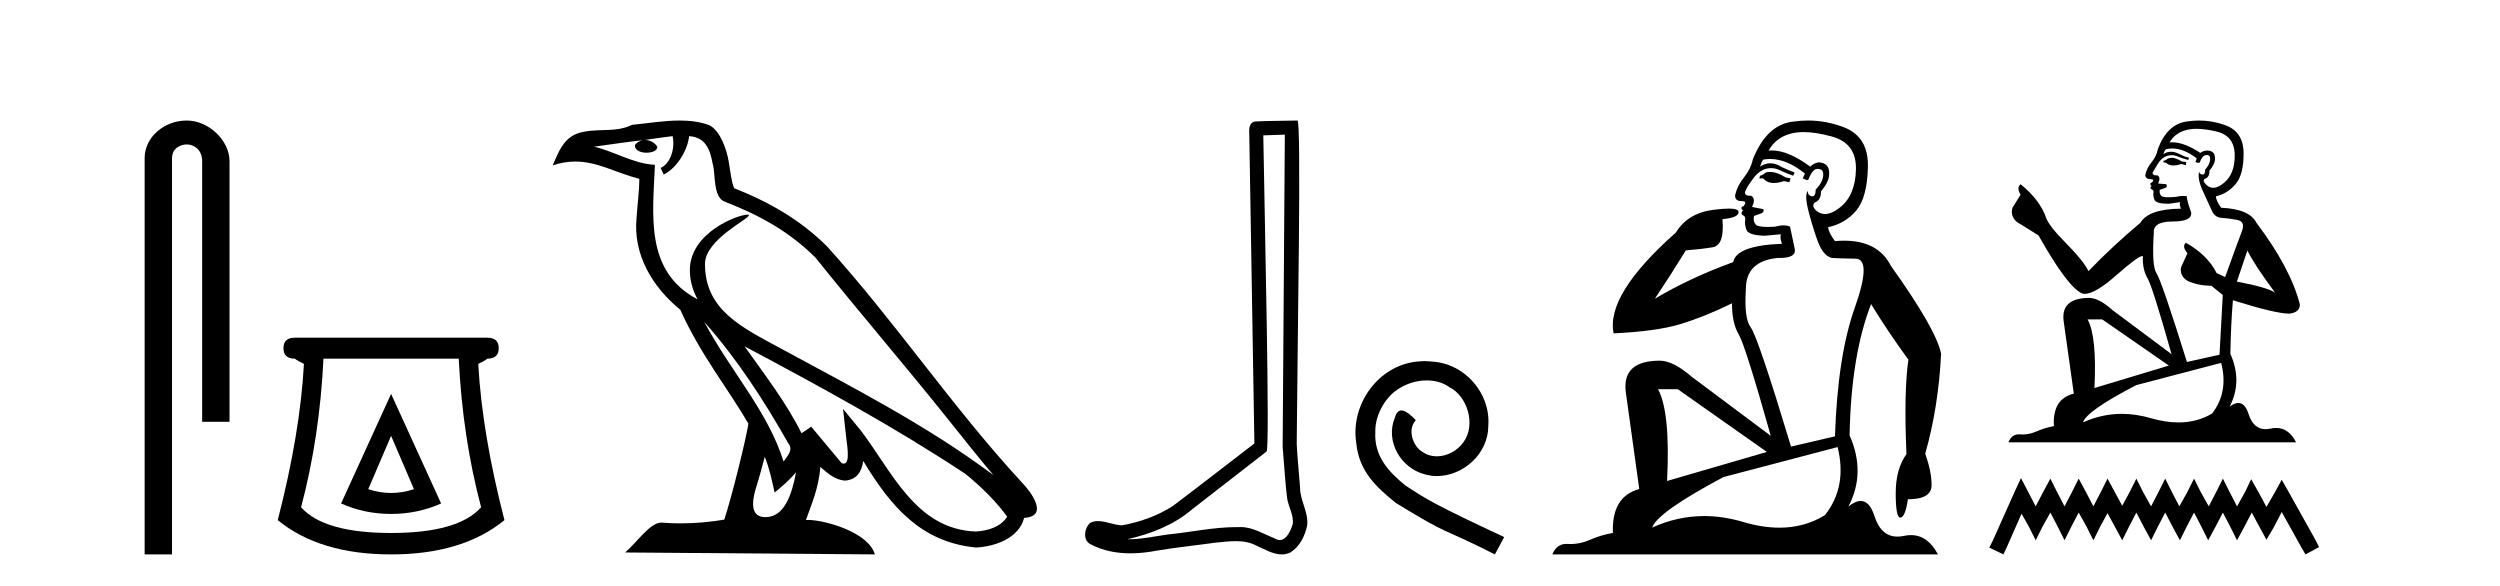 <?xml version='1.0' encoding='UTF-8' standalone='yes'?><svg xmlns='http://www.w3.org/2000/svg' xmlns:xlink='http://www.w3.org/1999/xlink' width='175.0' height='41.0' ><path d='M 13.069 8.437 C 11.5 8.437 10.124 9.591 10.124 11.072 L 10.124 38.809 L 12.041 38.809 L 12.041 11.072 C 12.041 10.346 12.68 10.111 13.081 10.111 C 13.502 10.111 14.151 10.406 14.151 11.296 L 14.151 29.526 L 16.067 29.526 L 16.067 11.296 C 16.067 9.813 14.598 8.437 13.069 8.437 Z' style='fill:#000000;stroke:none' /><path d='M 27.377 30.508 L 28.977 34.242 Q 28.177 34.508 27.377 34.508 Q 26.577 34.508 25.777 34.242 L 27.377 30.508 ZM 27.377 27.574 L 23.876 35.242 Q 25.51 35.975 27.377 35.975 Q 29.244 35.975 30.878 35.242 L 27.377 27.574 ZM 32.111 25.106 Q 32.378 30.608 33.678 35.509 Q 32.078 37.309 27.377 37.309 Q 22.676 37.309 21.076 35.509 Q 22.376 30.608 22.643 25.106 ZM 20.642 23.639 Q 19.842 23.639 19.842 24.373 Q 19.842 25.106 20.642 25.106 Q 20.842 25.273 21.276 25.473 Q 21.009 30.341 19.442 36.409 Q 22.376 38.809 27.377 38.809 Q 32.378 38.809 35.312 36.409 Q 33.745 30.341 33.478 25.473 Q 33.912 25.273 34.112 25.106 Q 34.912 25.106 34.912 24.373 Q 34.912 23.639 34.112 23.639 Z' style='fill:#000000;stroke:none' /><path d='M 49.302 22.54 L 49.302 22.54 C 51.596 25.118 53.496 28.06 55.189 31.048 C 55.544 31.486 55.144 31.888 54.851 32.305 C 53.735 28.763 51.168 26.03 49.302 22.54 ZM 47.082 9.529 C 47.273 10.422 46.921 11.451 46.244 11.755 L 46.46 12.217 C 47.306 11.815 48.118 10.612 48.239 9.532 C 49.393 9.601 49.709 10.47 49.89 11.479 C 50.106 12.168 49.887 13.841 50.76 14.13 C 53.341 15.129 55.313 16.285 57.083 18.031 C 60.138 21.852 63.331 25.552 66.386 29.376 C 67.573 30.865 68.658 32.228 69.539 33.257 C 64.9 29.789 59.716 27.136 54.631 24.38 C 51.928 22.911 49.349 21.71 49.349 18.477 C 49.349 16.738 52.553 15.281 52.421 15.055 C 52.41 15.035 52.373 15.026 52.314 15.026 C 51.657 15.026 48.29 16.274 48.29 18.907 C 48.29 19.637 48.485 20.313 48.824 20.944 C 48.819 20.944 48.814 20.943 48.809 20.943 C 45.116 18.986 45.702 15.028 45.845 11.538 C 44.311 11.453 43.047 10.616 41.589 10.267 C 42.72 10.121 43.847 9.933 44.98 9.816 L 44.98 9.816 C 44.767 9.858 44.573 9.982 44.443 10.154 C 44.425 10.526 44.845 10.69 45.256 10.69 C 45.656 10.69 46.046 10.534 46.008 10.264 C 45.827 9.982 45.497 9.799 45.16 9.799 C 45.15 9.799 45.14 9.799 45.131 9.799 C 45.694 9.719 46.445 9.599 47.082 9.529 ZM 53.532 31.976 C 53.862 32.78 54.034 33.632 54.221 34.476 C 54.759 34.04 55.281 33.593 55.722 33.06 L 55.722 33.06 C 55.435 34.623 54.898 36.199 53.597 36.199 C 52.809 36.199 52.444 35.667 52.949 34.054 C 53.187 33.293 53.377 32.566 53.532 31.976 ZM 52.118 24.242 L 52.118 24.242 C 57.384 27.047 62.598 29.879 67.578 33.171 C 68.751 34.122 69.796 35.181 70.504 36.172 C 70.034 36.901 69.141 37.152 68.315 37.207 C 64.099 37.06 62.449 32.996 60.223 30.093 L 59.012 28.622 L 59.221 30.507 C 59.235 30.846 59.583 32.452 59.064 32.452 C 59.02 32.452 58.97 32.44 58.912 32.415 L 56.782 29.865 C 56.554 30.015 56.34 30.186 56.105 30.325 C 55.048 28.187 53.501 26.196 52.118 24.242 ZM 47.573 8.437 C 46.466 8.437 45.333 8.636 44.257 8.736 C 42.975 9.361 41.677 8.884 40.332 9.373 C 39.361 9.809 39.089 10.693 38.687 11.576 C 39.259 11.386 39.78 11.308 40.271 11.308 C 41.838 11.308 43.099 12.097 44.755 12.518 C 44.752 13.349 44.622 14.292 44.56 15.242 C 44.303 17.816 45.66 20.076 47.621 21.685 C 49.026 24.814 50.97 27.214 52.389 29.655 C 52.22 30.752 51.2 34.89 50.696 36.376 C 49.711 36.542 48.659 36.636 47.625 36.636 C 47.207 36.636 46.792 36.62 46.386 36.588 C 46.355 36.584 46.323 36.582 46.292 36.582 C 45.494 36.582 44.616 37.945 43.756 38.673 L 61.241 38.809 C 60.795 37.233 57.688 36.397 56.584 36.397 C 56.52 36.397 56.464 36.399 56.414 36.405 C 56.804 35.29 57.29 34.243 57.428 32.686 C 57.916 33.123 58.464 33.595 59.147 33.644 C 59.982 33.582 60.321 33.011 60.427 32.267 C 62.318 35.396 64.434 37.951 68.315 38.327 C 69.656 38.261 71.327 37.675 71.689 36.25 C 73.467 36.149 72.163 34.416 71.503 33.737 C 66.662 28.498 62.667 22.517 57.884 17.238 C 56.042 15.421 53.962 14.192 51.387 13.173 C 51.195 12.702 51.132 12.032 51.007 11.295 C 50.871 10.491 50.442 9.174 49.658 8.765 C 48.989 8.519 48.287 8.437 47.573 8.437 Z' style='fill:#000000;stroke:none' /><path d='M 89.938 9.424 C 89.888 16.711 89.83 23.997 89.785 31.284 C 89.891 32.464 89.953 33.649 90.09 34.826 C 90.17 35.455 90.58 36.041 90.491 36.685 C 90.357 37.12 90.071 37.802 89.589 37.802 C 89.482 37.802 89.365 37.769 89.238 37.691 C 88.457 37.391 87.712 36.894 86.851 36.894 C 86.803 36.894 86.755 36.895 86.707 36.898 C 86.664 36.898 86.621 36.897 86.579 36.897 C 84.941 36.897 83.332 37.259 81.708 37.418 C 80.82 37.544 79.936 37.747 79.035 37.747 C 78.997 37.747 78.959 37.746 78.921 37.745 C 80.546 37.378 82.151 36.757 83.431 35.665 C 85.174 34.31 86.922 32.963 88.661 31.604 C 88.897 31.314 88.548 16.507 88.431 9.476 C 88.933 9.459 89.436 9.441 89.938 9.424 ZM 90.823 8.437 C 90.823 8.437 90.823 8.437 90.823 8.437 C 89.962 8.465 88.681 8.452 87.824 8.506 C 87.365 8.639 87.445 9.152 87.452 9.52 C 87.571 16.694 87.689 23.868 87.807 31.042 C 85.906 32.496 84.02 33.973 82.108 35.412 C 81.037 36.109 79.799 36.543 78.55 36.772 C 77.991 36.766 77.427 36.477 76.871 36.477 C 76.692 36.477 76.514 36.507 76.338 36.586 C 75.909 36.915 75.761 37.817 76.335 38.093 C 77.199 38.557 78.162 38.733 79.131 38.733 C 79.742 38.733 80.357 38.663 80.951 38.55 C 82.331 38.315 83.725 38.178 85.111 37.982 C 85.567 37.942 86.041 37.881 86.507 37.881 C 87.011 37.881 87.506 37.953 87.961 38.201 C 88.509 38.444 89.113 38.809 89.723 38.809 C 89.926 38.809 90.131 38.768 90.334 38.668 C 90.972 38.27 91.341 37.528 91.497 36.81 C 91.626 35.873 90.993 35.044 91.004 34.114 C 90.932 33.096 90.816 32.08 90.77 31.061 C 90.822 23.698 91.106 8.437 90.823 8.437 Z' style='fill:#000000;stroke:none' /><path d='M 99.723 25.279 C 99.535 25.279 99.347 25.297 99.159 25.314 C 96.443 25.604 94.513 28.354 94.94 31.019 C 95.128 33.001 96.358 34.111 97.707 35.205 C 101.722 37.665 100.594 36.759 104.643 38.809 L 105.292 37.596 C 100.475 35.341 99.894 34.983 98.391 33.992 C 97.161 33.001 96.187 31.908 96.272 30.251 C 96.238 29.106 96.922 27.927 97.69 27.364 C 98.305 26.902 99.091 26.629 99.86 26.629 C 100.441 26.629 100.987 26.766 101.466 27.107 C 102.679 27.705 103.345 29.687 102.456 30.934 C 102.046 31.532 101.312 31.942 100.577 31.942 C 100.219 31.942 99.86 31.839 99.552 31.617 C 98.937 31.276 98.476 30.08 99.108 29.414 C 98.818 29.106 98.408 28.73 98.1 28.73 C 97.895 28.73 97.742 28.884 97.639 29.243 C 96.956 30.883 98.049 32.745 99.689 33.189 C 99.979 33.274 100.27 33.326 100.56 33.326 C 102.439 33.326 104.182 31.754 104.182 29.807 C 104.353 27.534 102.542 25.45 100.27 25.314 C 100.099 25.297 99.911 25.279 99.723 25.279 Z' style='fill:#000000;stroke:none' /><path d='M 123.901 12.036 Q 123.647 12.036 123.527 12.129 Q 123.391 12.266 123.203 12.3 L 123.152 12.488 L 123.425 12.488 Q 123.695 12.81 124.173 12.81 Q 124.481 12.81 124.877 12.676 L 125.252 12.761 L 125.338 12.488 L 124.996 12.419 Q 124.433 12.078 124.057 12.044 Q 123.973 12.036 123.901 12.036 ZM 126.26 9.246 Q 127.099 9.246 128.207 9.55 Q 129.95 10.011 129.916 11.839 Q 129.881 13.649 128.822 14.503 Q 128.229 14.98 127.751 14.98 Q 127.391 14.98 127.097 14.708 Q 126.807 14.401 127.029 14.179 Q 127.473 14.025 127.473 13.393 Q 128.037 12.71 128.037 12.232 Q 128.105 11.395 127.285 11.36 Q 126.909 11.446 126.721 11.668 Q 125.178 10.53 124.019 10.53 Q 123.908 10.53 123.801 10.541 L 123.801 10.541 Q 124.33 9.601 125.389 9.345 Q 125.78 9.246 126.26 9.246 ZM 123.906 11.128 Q 125.073 11.128 126.346 12.146 L 126.192 12.488 Q 126.431 12.607 126.568 12.607 Q 126.875 11.822 127.217 11.822 Q 127.661 11.822 127.627 12.266 Q 127.593 12.761 127.097 13.274 Q 127.097 13.743 126.869 13.743 Q 126.84 13.743 126.807 13.735 Q 126.499 13.649 126.568 13.359 L 126.568 13.359 Q 126.311 13.581 126.551 14.606 Q 126.807 15.648 127.2 16.775 Q 127.593 17.902 128.225 18.056 Q 128.72 18.09 129.881 18.107 Q 131.043 18.124 129.847 21.506 Q 128.634 24.888 128.447 30.542 L 125.372 31.26 Q 123.049 23.573 122.554 22.924 Q 122.075 22.292 122.212 20.225 Q 122.212 18.278 124.433 18.056 Q 124.497 18.058 124.558 18.058 Q 125.775 18.058 125.628 17.407 Q 125.492 16.741 125.304 15.87 Q 125.116 15.776 124.851 15.776 Q 124.586 15.776 124.245 15.87 Q 123.971 15.886 123.752 15.886 Q 123.039 15.886 122.895 15.716 Q 122.707 15.494 122.776 15.118 L 123.305 14.93 Q 123.527 14.811 123.425 14.64 L 122.639 14.486 Q 122.929 13.923 122.588 13.701 Q 122.538 13.704 122.495 13.704 Q 122.144 13.704 122.144 13.461 Q 122.212 13.205 122.639 12.607 Q 123.049 12.01 123.544 11.839 Q 123.758 11.768 123.971 11.768 Q 124.27 11.768 124.569 11.907 Q 125.065 12.146 125.526 12.3 L 125.628 12.078 Q 125.218 11.924 124.74 11.702 Q 124.308 11.429 123.912 11.429 Q 123.541 11.429 123.203 11.668 Q 123.305 11.326 123.425 11.173 Q 123.663 11.128 123.906 11.128 ZM 117.447 27.246 L 123.681 31.635 L 116.695 33.668 Q 116.934 28.851 116.063 27.246 ZM 128.634 31.294 Q 129.318 34.078 127.746 36.059 Q 126.328 36.937 124.563 36.937 Q 123.373 36.937 122.024 36.538 Q 120.634 36.124 119.295 36.124 Q 117.425 36.124 115.653 36.93 Q 115.995 35.871 120.641 33.395 L 128.634 31.294 ZM 126.559 8.437 Q 126.063 8.437 125.56 8.508 Q 123.681 8.696 122.707 11.138 Q 122.554 11.822 122.092 12.402 Q 121.614 12.983 121.461 13.649 Q 121.426 14.076 121.905 14.076 Q 122.366 14.076 122.024 14.452 Q 121.888 14.452 121.905 14.572 Q 121.922 14.708 122.024 14.708 Q 121.802 14.965 122.007 15.067 Q 122.212 15.152 122.161 15.426 Q 122.11 15.682 122.246 16.075 Q 122.366 16.468 123.527 16.502 L 124.655 16.399 L 124.655 16.399 Q 124.586 16.69 124.74 17.065 Q 121.546 17.185 121.324 18.347 Q 118.318 19.44 115.841 20.909 Q 116.883 19.354 118.01 17.527 Q 119.103 17.441 119.906 17.305 Q 120.726 17.151 120.572 15.34 Q 121.7 15.238 121.7 14.845 Q 121.7 14.601 121.007 14.601 Q 120.585 14.601 119.906 14.691 Q 118.13 14.93 117.31 16.28 Q 112.391 20.635 112.954 23.334 Q 115.943 23.197 117.634 22.685 Q 119.325 22.173 121.238 21.233 Q 121.238 22.634 121.717 23.42 Q 122.178 24.205 123.954 30.508 L 118.42 26.374 Q 117.122 25.247 116.183 25.247 Q 113.518 25.247 113.808 27.468 L 114.748 34.232 Q 112.801 34.761 112.903 37.306 Q 112.015 37.46 111.263 37.802 Q 110.614 38.082 109.952 38.082 Q 109.848 38.082 109.743 38.075 Q 109.696 38.072 109.651 38.072 Q 108.956 38.072 108.667 38.809 L 135.655 38.809 Q 134.943 37.457 133.769 37.457 Q 133.534 37.457 133.28 37.511 Q 133.038 37.563 132.82 37.563 Q 131.673 37.563 131.214 36.128 Q 130.874 35.067 130.251 35.067 Q 129.871 35.067 129.386 35.461 Q 130.633 33.104 129.471 30.474 Q 129.574 24.888 130.975 21.284 Q 132.085 23.112 133.588 25.179 Q 133.263 27.399 133.451 31.789 Q 132.7 32.831 132.7 34.522 Q 132.7 36.23 133.018 36.23 Q 133.021 36.23 133.024 36.23 Q 133.366 36.213 133.554 34.949 Q 135.211 34.949 135.211 33.958 Q 135.211 33.019 134.766 31.755 Q 135.689 28.527 135.877 24.769 Q 135.552 23.078 132.358 18.603 Q 131.466 16.848 129.087 16.848 Q 128.779 16.848 128.447 16.878 Q 128.002 16.28 127.968 15.904 Q 129.164 15.648 129.933 14.742 Q 130.701 13.837 130.752 11.719 Q 130.821 9.601 129.096 8.918 Q 127.85 8.437 126.559 8.437 Z' style='fill:#000000;stroke:none' /><path d='M 152.097 11.046 Q 151.781 11.046 151.679 11.147 Q 151.59 11.248 151.438 11.248 L 151.438 11.362 L 151.616 11.388 Q 151.812 11.584 152.138 11.584 Q 152.38 11.584 152.693 11.476 L 153.009 11.565 L 153.035 11.337 L 152.756 11.312 Q 152.351 11.084 152.097 11.046 ZM 153.757 9.018 Q 154.341 9.018 155.113 9.196 Q 156.417 9.487 156.43 10.843 Q 156.443 12.186 155.67 12.807 Q 155.261 13.147 154.926 13.147 Q 154.637 13.147 154.403 12.895 Q 154.175 12.667 154.314 12.528 Q 154.682 12.414 154.656 11.958 Q 155.049 11.476 155.049 11.134 Q 155.074 10.538 154.501 10.538 Q 154.478 10.538 154.454 10.539 Q 154.2 10.564 154.023 10.704 Q 152.902 9.96 152.05 9.96 Q 151.958 9.96 151.869 9.969 L 151.869 9.969 Q 152.237 9.323 153.022 9.107 Q 153.343 9.018 153.757 9.018 ZM 157.317 17.532 Q 157.811 18.546 159.255 20.484 Q 158.711 20.117 156.582 19.711 L 157.317 17.532 ZM 152.064 10.394 Q 152.863 10.394 153.77 11.084 L 153.681 11.337 Q 153.787 11.399 153.888 11.399 Q 153.93 11.399 153.972 11.388 Q 154.175 10.856 154.428 10.856 Q 154.459 10.852 154.486 10.852 Q 154.73 10.852 154.707 11.16 Q 154.707 11.476 154.365 11.869 Q 154.365 12.22 154.194 12.22 Q 154.168 12.22 154.137 12.211 Q 153.909 12.161 153.947 11.958 L 153.947 11.958 Q 153.795 12.528 154.213 13.402 Q 154.618 14.289 154.834 14.758 Q 155.049 15.227 155.518 15.252 Q 155.987 15.277 156.595 15.391 Q 157.203 15.505 156.924 16.215 Q 156.645 16.924 155.759 19.395 L 155.163 19.116 Q 154.542 17.862 153.009 16.988 L 153.009 16.988 Q 152.718 17.266 153.123 17.722 L 152.667 18.723 Q 152.579 19.319 153.123 19.661 Q 153.884 20.003 154.796 20.003 L 155.594 20.649 L 155.366 24.83 L 153.085 25.337 Q 151.299 19.623 150.957 19.129 Q 150.615 18.635 150.767 16.303 Q 150.704 15.505 152.072 15.505 Q 153.491 15.505 153.377 14.859 L 153.199 14.34 Q 153.06 13.858 153.085 13.744 Q 152.974 13.714 152.826 13.714 Q 152.604 13.714 152.3 13.782 Q 152.013 13.808 151.804 13.808 Q 151.388 13.808 151.286 13.706 Q 151.134 13.554 151.185 13.288 L 151.59 13.149 Q 151.73 13.073 151.641 12.895 L 151.071 12.845 Q 151.274 12.414 151.02 12.275 Q 150.982 12.277 150.949 12.277 Q 150.678 12.277 150.678 12.097 Q 150.767 11.933 151.033 11.489 Q 151.299 11.046 151.679 10.919 Q 151.85 10.864 152.018 10.864 Q 152.237 10.864 152.452 10.957 Q 152.832 11.109 153.174 11.198 L 153.237 11.046 Q 152.921 10.97 152.579 10.792 Q 152.249 10.621 151.964 10.621 Q 151.679 10.621 151.438 10.792 Q 151.502 10.564 151.616 10.45 Q 151.835 10.394 152.064 10.394 ZM 147.156 22.359 L 151.819 25.59 L 146.611 27.161 Q 146.789 23.55 146.13 22.359 ZM 155.48 25.4 Q 156.012 27.44 154.846 28.947 Q 153.802 29.571 152.496 29.571 Q 151.598 29.571 150.577 29.277 Q 149.53 28.97 148.528 28.97 Q 147.127 28.97 145.813 29.568 Q 146.041 28.77 149.538 26.958 L 155.48 25.4 ZM 153.938 8.437 Q 153.533 8.437 153.123 8.499 Q 151.704 8.664 151.046 10.45 Q 150.957 10.932 150.615 11.35 Q 150.273 11.755 150.172 12.249 Q 150.172 12.528 150.526 12.541 Q 150.881 12.553 150.615 12.781 Q 150.501 12.807 150.526 12.895 Q 150.539 12.984 150.615 13.009 Q 150.45 13.187 150.615 13.25 Q 150.792 13.326 150.742 13.504 Q 150.704 13.694 150.805 13.972 Q 150.906 14.264 151.819 14.264 L 152.604 14.15 L 152.604 14.15 Q 152.553 14.34 152.667 14.606 Q 150.387 14.631 149.829 15.594 Q 147.916 17.19 146.193 18.977 Q 145.851 18.267 144.635 17.038 Q 143.431 15.822 143.229 15.252 Q 142.811 14.01 141.442 12.895 Q 141.138 13.123 141.442 13.63 L 140.872 14.542 Q 140.708 15.138 141.189 15.543 Q 141.924 15.987 142.697 16.481 Q 144.825 20.256 145.813 20.56 Q 145.868 20.569 145.927 20.569 Q 146.679 20.569 148.182 19.23 Q 149.672 17.928 149.949 17.928 Q 150.047 17.928 149.994 18.09 Q 149.994 18.913 150.336 19.496 Q 150.678 20.079 152.009 24.792 L 147.866 21.701 Q 146.928 20.852 146.219 20.852 Q 144.23 20.877 144.458 22.499 L 145.167 27.554 Q 143.66 27.921 143.774 29.821 Q 143.089 29.961 142.519 30.214 Q 142.059 30.413 141.59 30.413 Q 141.491 30.413 141.392 30.404 Q 141.358 30.402 141.325 30.402 Q 140.808 30.402 140.594 30.962 L 160.725 30.962 Q 160.211 29.955 159.333 29.955 Q 159.15 29.955 158.951 29.999 Q 158.76 30.041 158.589 30.041 Q 157.743 30.041 157.406 28.998 Q 157.156 28.208 156.685 28.208 Q 156.416 28.208 156.075 28.466 Q 156.988 26.705 156.126 24.766 Q 156.164 22.663 156.303 21.016 Q 159.281 21.954 160.244 21.954 Q 160.991 21.878 160.991 21.308 Q 160.332 18.749 157.95 15.594 Q 157.469 14.631 155.48 14.542 Q 155.138 14.086 155.113 13.744 Q 155.936 13.554 156.493 12.883 Q 157.064 12.211 157.051 10.704 Q 157.038 9.209 155.746 8.753 Q 154.851 8.437 153.938 8.437 Z' style='fill:#000000;stroke:none' /><path d='M 141.469 33.464 L 140.993 34.494 L 139.489 37.859 L 139.251 38.334 L 140.241 38.809 L 140.479 38.295 L 141.508 35.959 L 142.023 36.869 L 142.498 37.82 L 142.973 36.869 L 143.527 35.88 L 144.042 36.869 L 144.517 37.82 L 144.992 36.869 L 145.507 35.88 L 146.061 36.869 L 146.536 37.82 L 147.011 36.869 L 147.526 35.919 L 148.041 36.869 L 148.555 37.82 L 149.03 36.869 L 149.545 35.88 L 150.06 36.869 L 150.575 37.82 L 151.05 36.869 L 151.564 35.88 L 152.079 36.869 L 152.594 37.82 L 153.069 36.869 L 153.583 35.88 L 154.098 36.869 L 154.573 37.82 L 155.088 36.869 L 155.603 35.88 L 156.117 36.869 L 156.592 37.82 L 157.107 36.869 L 157.622 35.88 L 158.176 36.909 L 158.651 37.78 L 159.166 36.909 L 159.72 35.84 L 161.106 38.334 L 161.383 38.809 L 162.333 38.295 L 162.096 37.82 L 160.195 34.415 L 159.72 33.583 L 159.245 34.454 L 158.651 35.484 L 158.097 34.454 L 157.582 33.544 L 157.147 34.454 L 156.592 35.444 L 156.078 34.454 L 155.603 33.504 L 155.128 34.454 L 154.613 35.444 L 154.059 34.454 L 153.583 33.504 L 153.108 34.454 L 152.554 35.444 L 152.039 34.454 L 151.564 33.504 L 151.089 34.454 L 150.575 35.444 L 150.02 34.454 L 149.545 33.504 L 149.07 34.454 L 148.555 35.404 L 148.041 34.454 L 147.526 33.504 L 147.051 34.454 L 146.536 35.444 L 146.022 34.454 L 145.507 33.504 L 145.032 34.454 L 144.517 35.444 L 144.002 34.454 L 143.527 33.504 L 143.013 34.454 L 142.498 35.444 L 141.983 34.454 L 141.469 33.464 Z' style='fill:#000000;stroke:none' /></svg>